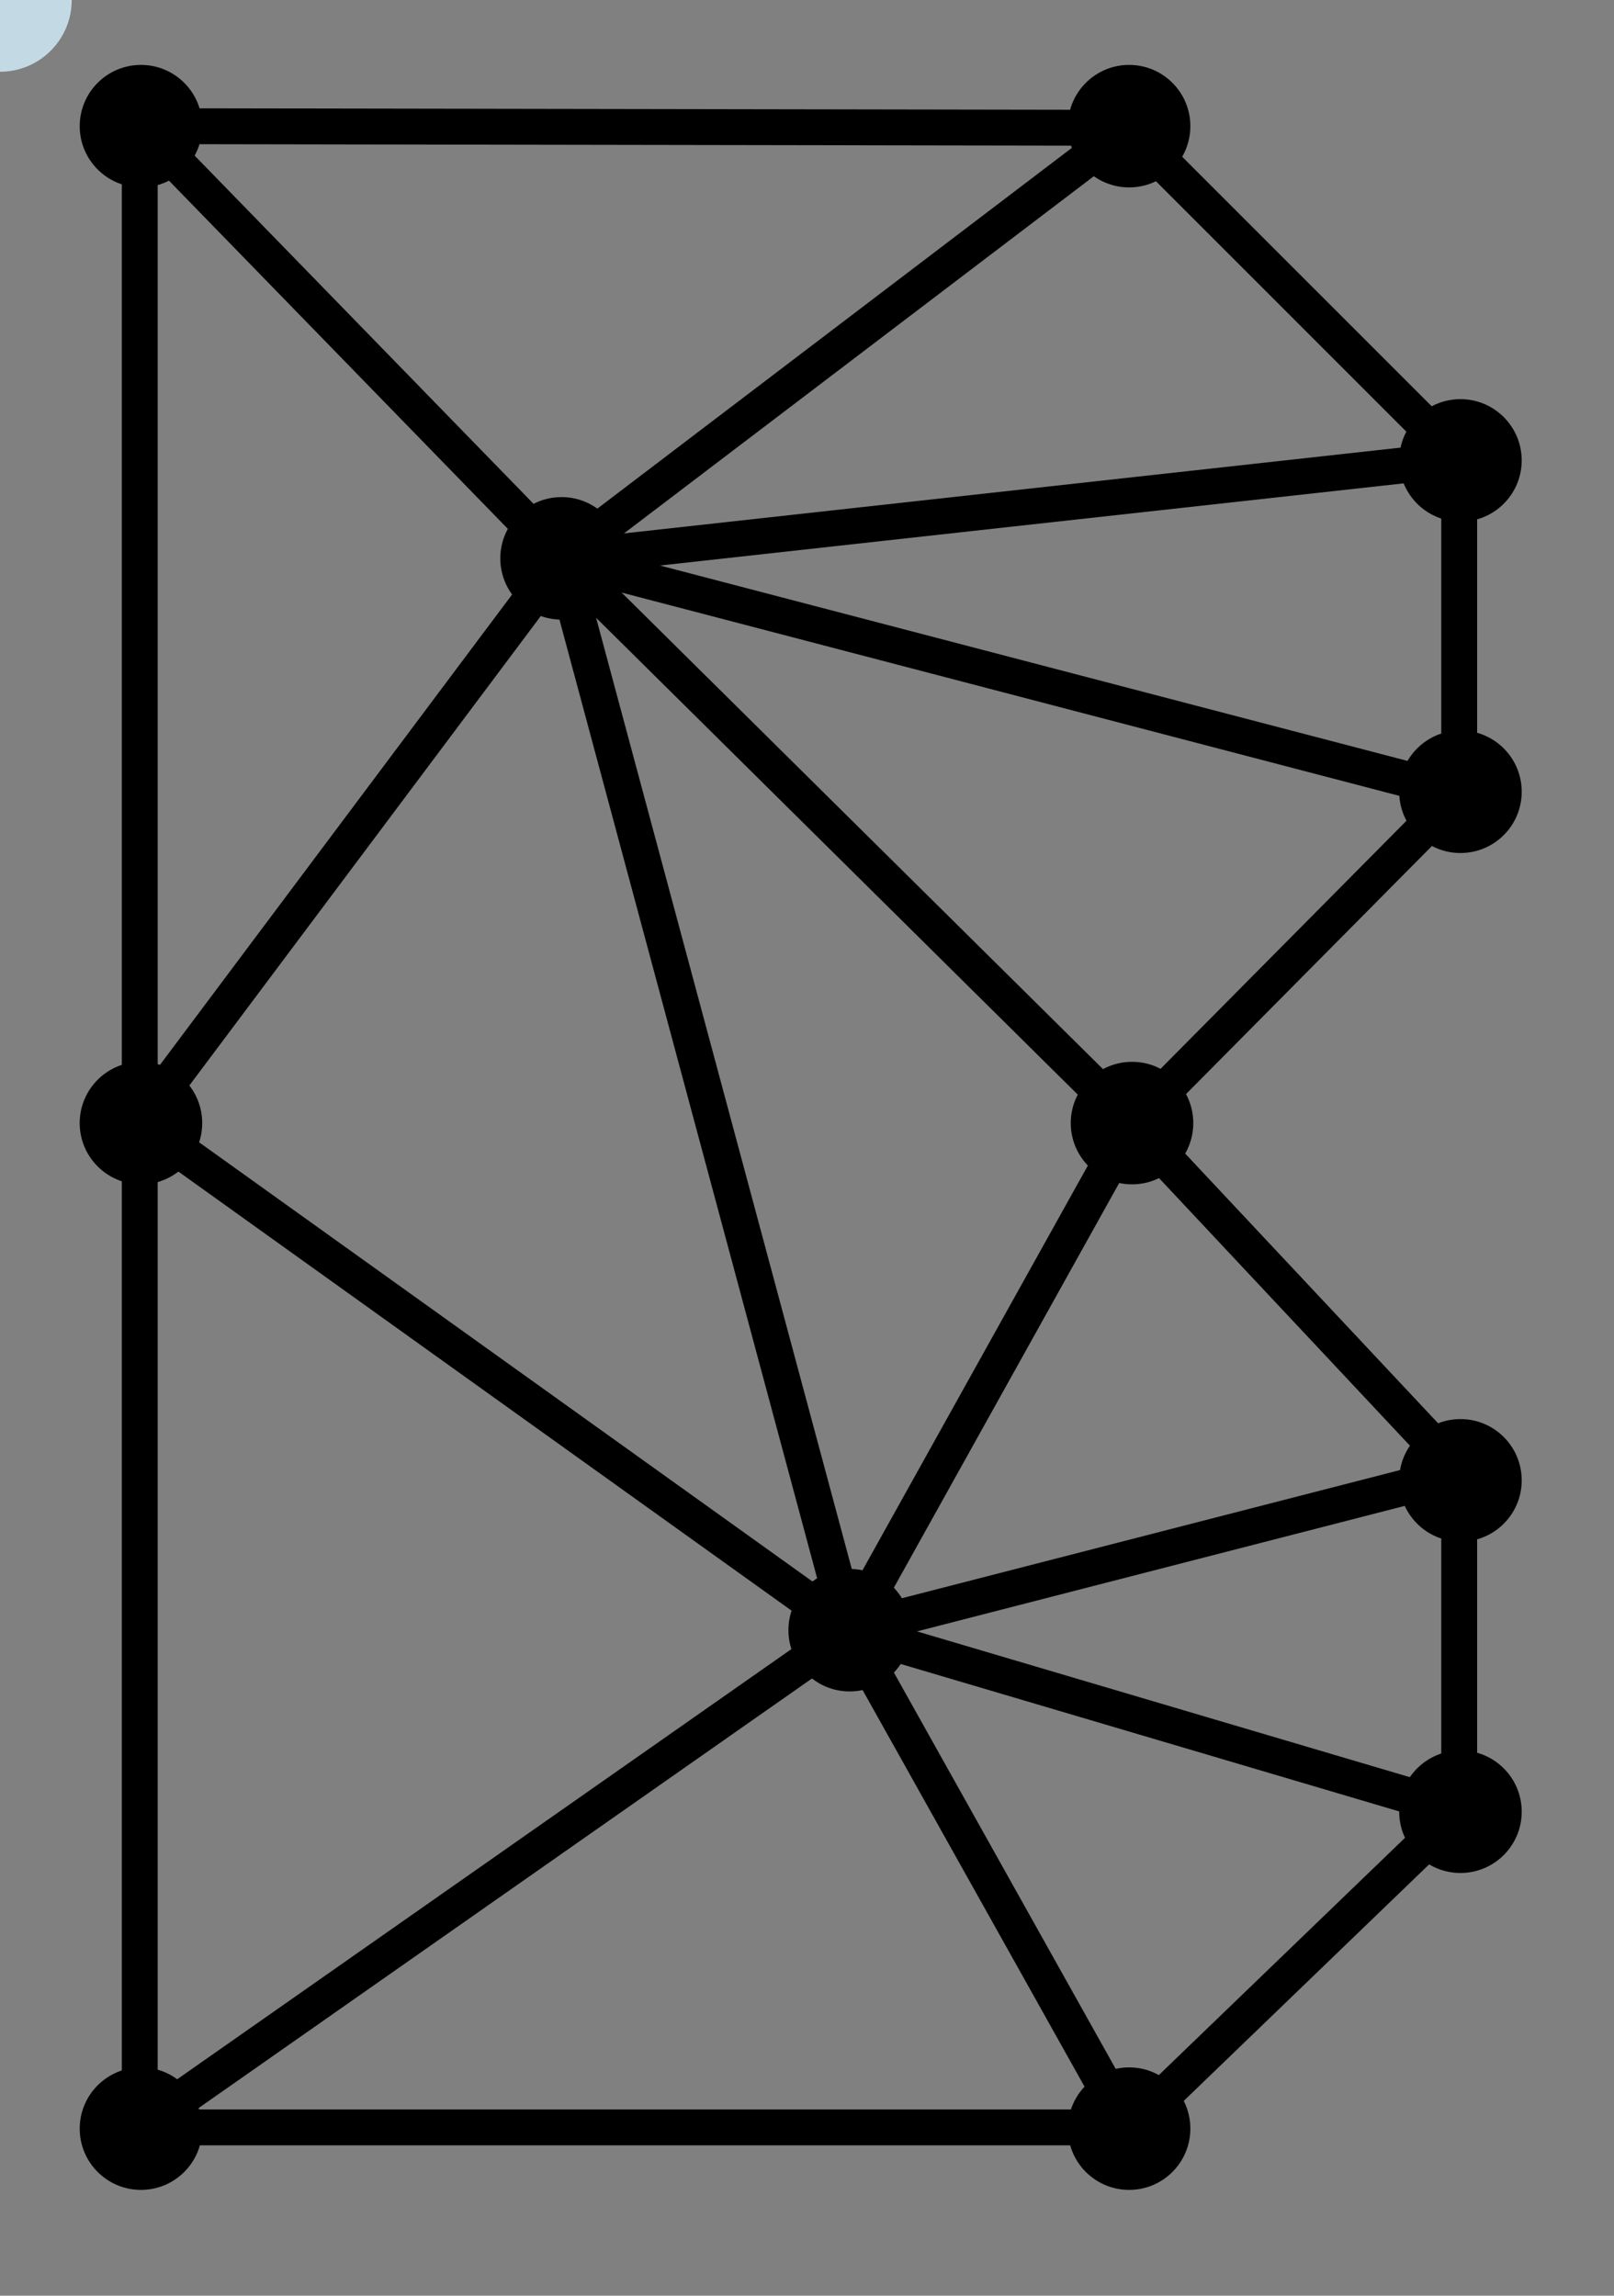 <?xml version="1.0" encoding="utf-8"?>
<!-- Generator: Adobe Illustrator 16.0.0, SVG Export Plug-In . SVG Version: 6.00 Build 0)  -->
<!DOCTYPE svg PUBLIC "-//W3C//DTD SVG 1.1//EN" "http://www.w3.org/Graphics/SVG/1.1/DTD/svg11.dtd">
<svg version="1.1" xmlns="http://www.w3.org/2000/svg" xmlns:xlink="http://www.w3.org/1999/xlink" x="0px" y="0px" width="90px"
	 height="128px" viewBox="0 0 90 128" enable-background="new 0 0 90 128" xml:space="preserve">
<rect x="0" y="0" width="90" height="128" fill="#808080" stroke="none"/>
<g id="Layer_1">
	<circle fill="#000000" cx="7.86" cy="7.034" r="3.415"/>
	<circle fill="#000000" cx="7.86" cy="118.685" r="3.415"/>
	<circle fill="#000000" cx="62.962" cy="118.685" r="3.415"/>
	<circle fill="#000000" cx="62.962" cy="7.034" r="3.415"/>
	<circle fill="#000000" cx="31.314" cy="31.132" r="3.416"/>
	<circle fill="#000000" cx="81.438" cy="25.67" r="3.415"/>
	<circle fill="#000000" cx="81.438" cy="44.145" r="3.416"/>
	<circle fill="#000000" cx="81.438" cy="82.539" r="3.416"/>
	<circle fill="#000000" cx="81.438" cy="101.014" r="3.416"/>
	<circle fill="#000000" cx="47.379" cy="90.893" r="3.415"/>
	<circle fill="#000000" cx="63.124" cy="62.619" r="3.416"/>
	<line fill="none" stroke="#000000" stroke-width="2" stroke-miterlimit="10" x1="7.86" y1="7.034" x2="62.893" y2="7.126"/>
	<line fill="none" stroke="#000000" stroke-width="2" stroke-miterlimit="10" x1="7.86" y1="7.034" x2="31.314" y2="31.131"/>
	<line fill="none" stroke="#000000" stroke-width="2" stroke-miterlimit="10" x1="31.314" y1="31.131" x2="62.893" y2="7.126"/>
	<line fill="none" stroke="#000000" stroke-width="2" stroke-miterlimit="10" x1="62.893" y1="7.126" x2="81.438" y2="25.669"/>
	<line fill="none" stroke="#000000" stroke-width="2" stroke-miterlimit="10" x1="81.368" y1="25.602" x2="81.368" y2="44.076"/>
	<line fill="none" stroke="#000000" stroke-width="2" stroke-miterlimit="10" x1="63.124" y1="62.619" x2="81.438" y2="44.145"/>
	<line fill="none" stroke="#000000" stroke-width="2" stroke-miterlimit="10" x1="63.124" y1="62.619" x2="81.438" y2="82.148"/>
	<line fill="none" stroke="#000000" stroke-width="2" stroke-miterlimit="10" x1="81.368" y1="82.148" x2="81.368" y2="100.945"/>
	<line fill="none" stroke="#000000" stroke-width="2" stroke-miterlimit="10" x1="81.368" y1="100.945" x2="62.962" y2="118.685"/>
	<line fill="none" stroke="#000000" stroke-width="2" stroke-miterlimit="10" x1="62.893" y1="118.615" x2="7.792" y2="118.615"/>
	<line fill="none" stroke="#000000" stroke-width="2" stroke-miterlimit="10" x1="7.792" y1="118.615" x2="47.379" y2="90.893"/>
	<line fill="none" stroke="#000000" stroke-width="2" stroke-miterlimit="10" x1="47.379" y1="90.893" x2="62.893" y2="118.615"/>
	<path fill="none" stroke="#000000" stroke-width="2" stroke-miterlimit="10" d="M7.792,118.615"/>
	<path fill="none" stroke="#000000" stroke-width="2" stroke-miterlimit="10" d="M7.792,62.55"/>
	<path fill="none" stroke="#000000" stroke-width="2" stroke-miterlimit="10" d="M7.86,7.034"/>
	<path fill="none" stroke="#000000" stroke-width="2" stroke-miterlimit="10" d="M7.792,62.55"/>
	<line fill="none" stroke="#000000" stroke-width="2" stroke-miterlimit="10" x1="7.792" y1="62.55" x2="31.314" y2="31.131"/>
	<line fill="none" stroke="#000000" stroke-width="2" stroke-miterlimit="10" x1="31.314" y1="31.131" x2="63.124" y2="62.619"/>
	<line fill="none" stroke="#000000" stroke-width="2" stroke-miterlimit="10" x1="31.314" y1="31.131" x2="81.368" y2="25.602"/>
	<line fill="none" stroke="#000000" stroke-width="2" stroke-miterlimit="10" x1="81.368" y1="44.213" x2="31.314" y2="31.131"/>
	<line fill="none" stroke="#000000" stroke-width="2" stroke-miterlimit="10" x1="7.792" y1="118.615" x2="7.792" y2="6.966"/>
	<circle fill="#000000" cx="7.86" cy="62.619" r="3.416"/>
	<line fill="none" stroke="#000000" stroke-width="2" stroke-miterlimit="10" x1="31.314" y1="31.131" x2="47.379" y2="90.893"/>
	<line fill="none" stroke="#000000" stroke-width="2" stroke-miterlimit="10" x1="47.379" y1="90.893" x2="63.124" y2="62.619"/>
	<line fill="none" stroke="#000000" stroke-width="2" stroke-miterlimit="10" x1="47.379" y1="90.893" x2="81.368" y2="82.148"/>
	<line fill="none" stroke="#000000" stroke-width="2" stroke-miterlimit="10" x1="81.368" y1="100.945" x2="47.379" y2="90.893"/>
	<line fill="none" stroke="#000000" stroke-width="2" stroke-miterlimit="10" x1="47.379" y1="90.893" x2="7.792" y2="62.55"/>

<!-- part 1 -->

	<path id="path_A1" fill="none"  stroke="none" stroke-width="1" stroke-miterlimit="10"
	d="M7.86 7.034, L31.315 31.132, L7.86 62.619
	"/>

	<path id="path_A2" fill="none"  stroke="none" stroke-width="1" stroke-miterlimit="10"
		d="M62.962 7.034, L31.315 31.132, L81.437 44.145
		"/>

	<path id="path_A3" fill="none"  stroke="none" stroke-width="1" stroke-miterlimit="10"
	d="M63.124 62.619, L31.315 31.132, L47.379 90.893
	"/>

	<circle id="ball_A1" fill="#ffffff" cx="" cy="" r="3.416">
		<animateMotion id="mA" dur="1.5s" begin="1s; mA.end + 4s" fill=""> 	<mpath xlink:href="#path_A1"/> </animateMotion>
	</circle>

	<circle id="ball_A2" fill="#ffffff" cx="" cy="" r="3.416">
		<animateMotion dur="1.5s" begin="1s; mA.end + 4s"> <mpath xlink:href="#path_A2"/> </animateMotion>
	</circle>

	<circle id="ball_A3" fill="#ffffff" cx="" cy="" r="3.416">
		<animateMotion dur="1.5s" begin="1s; mA.end + 4s"> <mpath xlink:href="#path_A3"/> </animateMotion>
	</circle>




<!-- PART 2 -->

	<path id="path_B1" fill="none"  stroke="none" stroke-width="1" stroke-miterlimit="10"
		d="M7.86 62.619, L7.86 7.034"/>

		<circle id="ball_B1" fill="#ffffff" cx="" cy="" r="3.416">
		<animateMotion id ="mB2" dur="1s" begin="2.5s; mB.end + 5s"> <mpath xlink:href="#path_B1"/> </animateMotion>
	</circle>


	<path id="path_B2" fill="none"  stroke="none" stroke-width="1" stroke-miterlimit="10"
			d="M7.86 62.619, L7.86 118.685"/>

			<circle id="ball_B2" fill="#ffffff" cx="" cy="" r="3.416">
			<animateMotion dur="1s" begin="2.5s; mB.end + 5s"> <mpath xlink:href="#path_B2"/> </animateMotion>
	</circle>

	<path id="path_B4" fill="none"  stroke="none" stroke-width="1" stroke-miterlimit="10"
		d="M47.379 90.893, L81.437 101.014"/>

		<circle id="ball_B4" fill="#ffffff" cx="" cy="" r="3.416">
		<animateMotion id ="mB" dur=".5s" begin="2.5s; mB.end + 5s"> <mpath xlink:href="#path_B4"/> </animateMotion>
	</circle>


	<path id="path_B5" fill="none"  stroke="none" stroke-width="1" stroke-miterlimit="10"
		d="M47.379 90.893, L7.86 62.619,				"/>

		<circle id="ball_B5" fill="#ffffff" cx="" cy="" r="3.416">
		<animateMotion  dur="1s" begin="2.5s; mB.end + 5s"> <mpath xlink:href="#path_B5"/> </animateMotion>
	</circle>


	<path id="path_B6" fill="none"  stroke="none" stroke-width="1" stroke-miterlimit="10"
		d="M81.437 101.014, L62.962 118.685"/>

		<circle id="ball_B6" fill="#ffffff" cx="" cy="" r="3.416">
		<animateMotion dur=".5s" begin="3s; mB.end + 5.5s"> <mpath xlink:href="#path_B6"/> </animateMotion>
	</circle>


	<path id="path_B7" fill="none"  stroke="none" stroke-width="1" stroke-miterlimit="10"
		d="M81.437 101.014, L81.437 82.539"/>

		<circle id="ball_B7" fill="#ffffff" cx="" cy="" r="3.416">
		<animateMotion dur=".5s" begin="3s; mB.end + 5.5s"> <mpath xlink:href="#path_B7"/> </animateMotion>
	</circle>


	<path id="path_B8" fill="none"  stroke="none" stroke-width="1" stroke-miterlimit="10"
		d="M81.437 44.145, L63.124 62.619, L81.437 82.539"/>

		<circle id="ball_B8" fill="#ffffff" cx="" cy="" r="3.416">
		<animateMotion dur="1s" begin="2.5s; mB.end + 5s"> <mpath xlink:href="#path_B8"/> </animateMotion>
	</circle>


	<path id="path_B9" fill="none"  stroke="none" stroke-width="1" stroke-miterlimit="10"
		d="M81.437 44.145, L81.437 25.67, L62.962 7.034"/>

		<circle id="ball_B9" fill="#ffffff" cx="" cy="" r="3.416">
		<animateMotion dur="1s" begin="2.5s; mB.end + 5s"> <mpath xlink:href="#path_B9"/> </animateMotion>
	</circle>


<!--part 3 -->

	<path id="path_C1" fill="none"  stroke="none" stroke-width="1" stroke-miterlimit="10"
		d="M62.962 7.034, L31.315  31.132"/>

		<circle id="ball_C1" fill="#ffffff" cx="" cy="" r="3.416">
		<animateMotion id="mC" dur="1s" begin="4s; mC.end + 4.5s"> <mpath xlink:href="#path_C1"/> </animateMotion>
	</circle>


	<path id="path_C2" fill="none"  stroke="none" stroke-width="1" stroke-miterlimit="10"
		d="M7.861 62.619, L31.315  31.132"/>

		<circle id="ball_C2" fill="#ffffff" cx="" cy="" r="3.416">
		<animateMotion dur="1s" begin="4s; mC.end + 4.5s"> <mpath xlink:href="#path_C2"/> </animateMotion>
	</circle>

	<path id="path_D1" fill="none"  stroke="none" stroke-width="1" stroke-miterlimit="10"
		d="M7.861 62.619, L47.379  90.893"/>

		<circle id="ball_D1" fill="#ffffff" cx="" cy="" r="3.416">
		<animateMotion dur="1s" begin="4s; mC.end + 4.5s"> <mpath xlink:href="#path_D1"/> </animateMotion>
	</circle>


	<path id="path_D2" fill="none"  stroke="none" stroke-width="1" stroke-miterlimit="10"
		d="M62.962 118.685, L47.379  90.893"/>

		<circle id="ball_D2" fill="#ffffff" cx="" cy="" r="3.416">
		<animateMotion dur="1s" begin="4s; mC.end + 4.5s"> <mpath xlink:href="#path_D2"/> </animateMotion>
	</circle>


	<path id="path_D3" fill="none"  stroke="none" stroke-width="1" stroke-miterlimit="10"
		d="M81.437 82.539, L47.379  90.893"/>

		<circle id="ball_D3" fill="#ffffff" cx="" cy="" r="3.416">
		<animateMotion dur="1s" begin="4s; mC.end + 4.5s"> <mpath xlink:href="#path_D3"/> </animateMotion>
	</circle>

<!-- part 4 -->

<path id="path_E1" fill="none"  stroke="none" stroke-width="1" stroke-miterlimit="10"
	d="M31.315  31.132, L7.861 7.034"/>

	<circle id="ball_E1" fill="#ffffff" cx="" cy="" r="3.416">
	<animateMotion id="mE" dur="1s" begin="5s; mE.end + 4.5s"> <mpath xlink:href="#path_E1"/> </animateMotion>
</circle>


<path id="path_E2" fill="none"  stroke="none" stroke-width="1" stroke-miterlimit="10"
	d="M31.315  31.132, L81.437 25.67"/>

	<circle id="ball_E2" fill="#ffffff" cx="" cy="" r="3.416">
	<animateMotion dur="1s" begin="5s; mE.end + 4.5s"> <mpath xlink:href="#path_E2"/> </animateMotion>
</circle>


<path id="path_E3" fill="none"  stroke="none" stroke-width="1" stroke-miterlimit="10"
	d="M31.315  31.132, L81.437 44.145"/>

	<circle id="ball_E3" fill="#ffffff" cx="" cy="" r="3.416">
	<animateMotion dur="1s" begin="5s; mE.end + 4.5s"> <mpath xlink:href="#path_E3"/> </animateMotion>
</circle>


<!--path id="path_E4" fill="none"  stroke="none" stroke-width="1" stroke-miterlimit="10"
	d="M31.315  31.132, L47.379  90.893  "/>

	<circle id="ball_E4" fill="#ffffff" cx="" cy="" r="3.416">
	<animateMotion dur="1s" begin="5s; mE.end + 4.5s"> <mpath xlink:href="#path_E4 "/> </animateMotion>
</circle-->


<path id="path_E5" fill="none"  stroke="none" stroke-width="1" stroke-miterlimit="10"
	d="M47.379  90.893, L7.861 118.685"/>

	<circle id="ball_E5" fill="#ffffff" cx="" cy="" r="3.416">
	<animateMotion dur="1s" begin="5s; mE.end + 4.5s"> <mpath xlink:href="#path_E5 "/> </animateMotion>
</circle>


<path id="path_E6" fill="none"  stroke="none" stroke-width="1" stroke-miterlimit="10"
	d="M47.379  90.893, L63.124 62.619 "/>

	<circle id="ball_E6" fill="#ffffff" cx="" cy="" r="3.416">
	<animateMotion dur="1s" begin="5s; mE.end + 4.5s"> <mpath xlink:href="#path_E6 "/> </animateMotion>
</circle>


<path id="path_E7" fill="none"  stroke="none" stroke-width="1" stroke-miterlimit="10"
	d="M47.379  90.893, L81.437 101.014 "/>

	<circle id="ball_E7" fill="#ffffff" cx="" cy="" r="3.416">
	<animateMotion dur="1s" begin="5s; mE.end + 4.5s"> <mpath xlink:href="#path_E7 "/> </animateMotion>
</circle>


<!--path id="path_E8" fill="none"  stroke="none" stroke-width="1" stroke-miterlimit="10"
	d="M47.379  90.893, L31.315  31.132 "/>

	<circle id="ball_E8" fill="#ffffff" cx="" cy="" r="3.416">
	<animateMotion dur="1s" begin="5s; mE.end + 4.5s"> <mpath xlink:href="#path_E8 "/> </animateMotion>
</circle-->










<!--end-->
	<circle id="ball_B2" fill="#c3dae5" cx="" cy="" r="4"/>
</g>

</svg>
